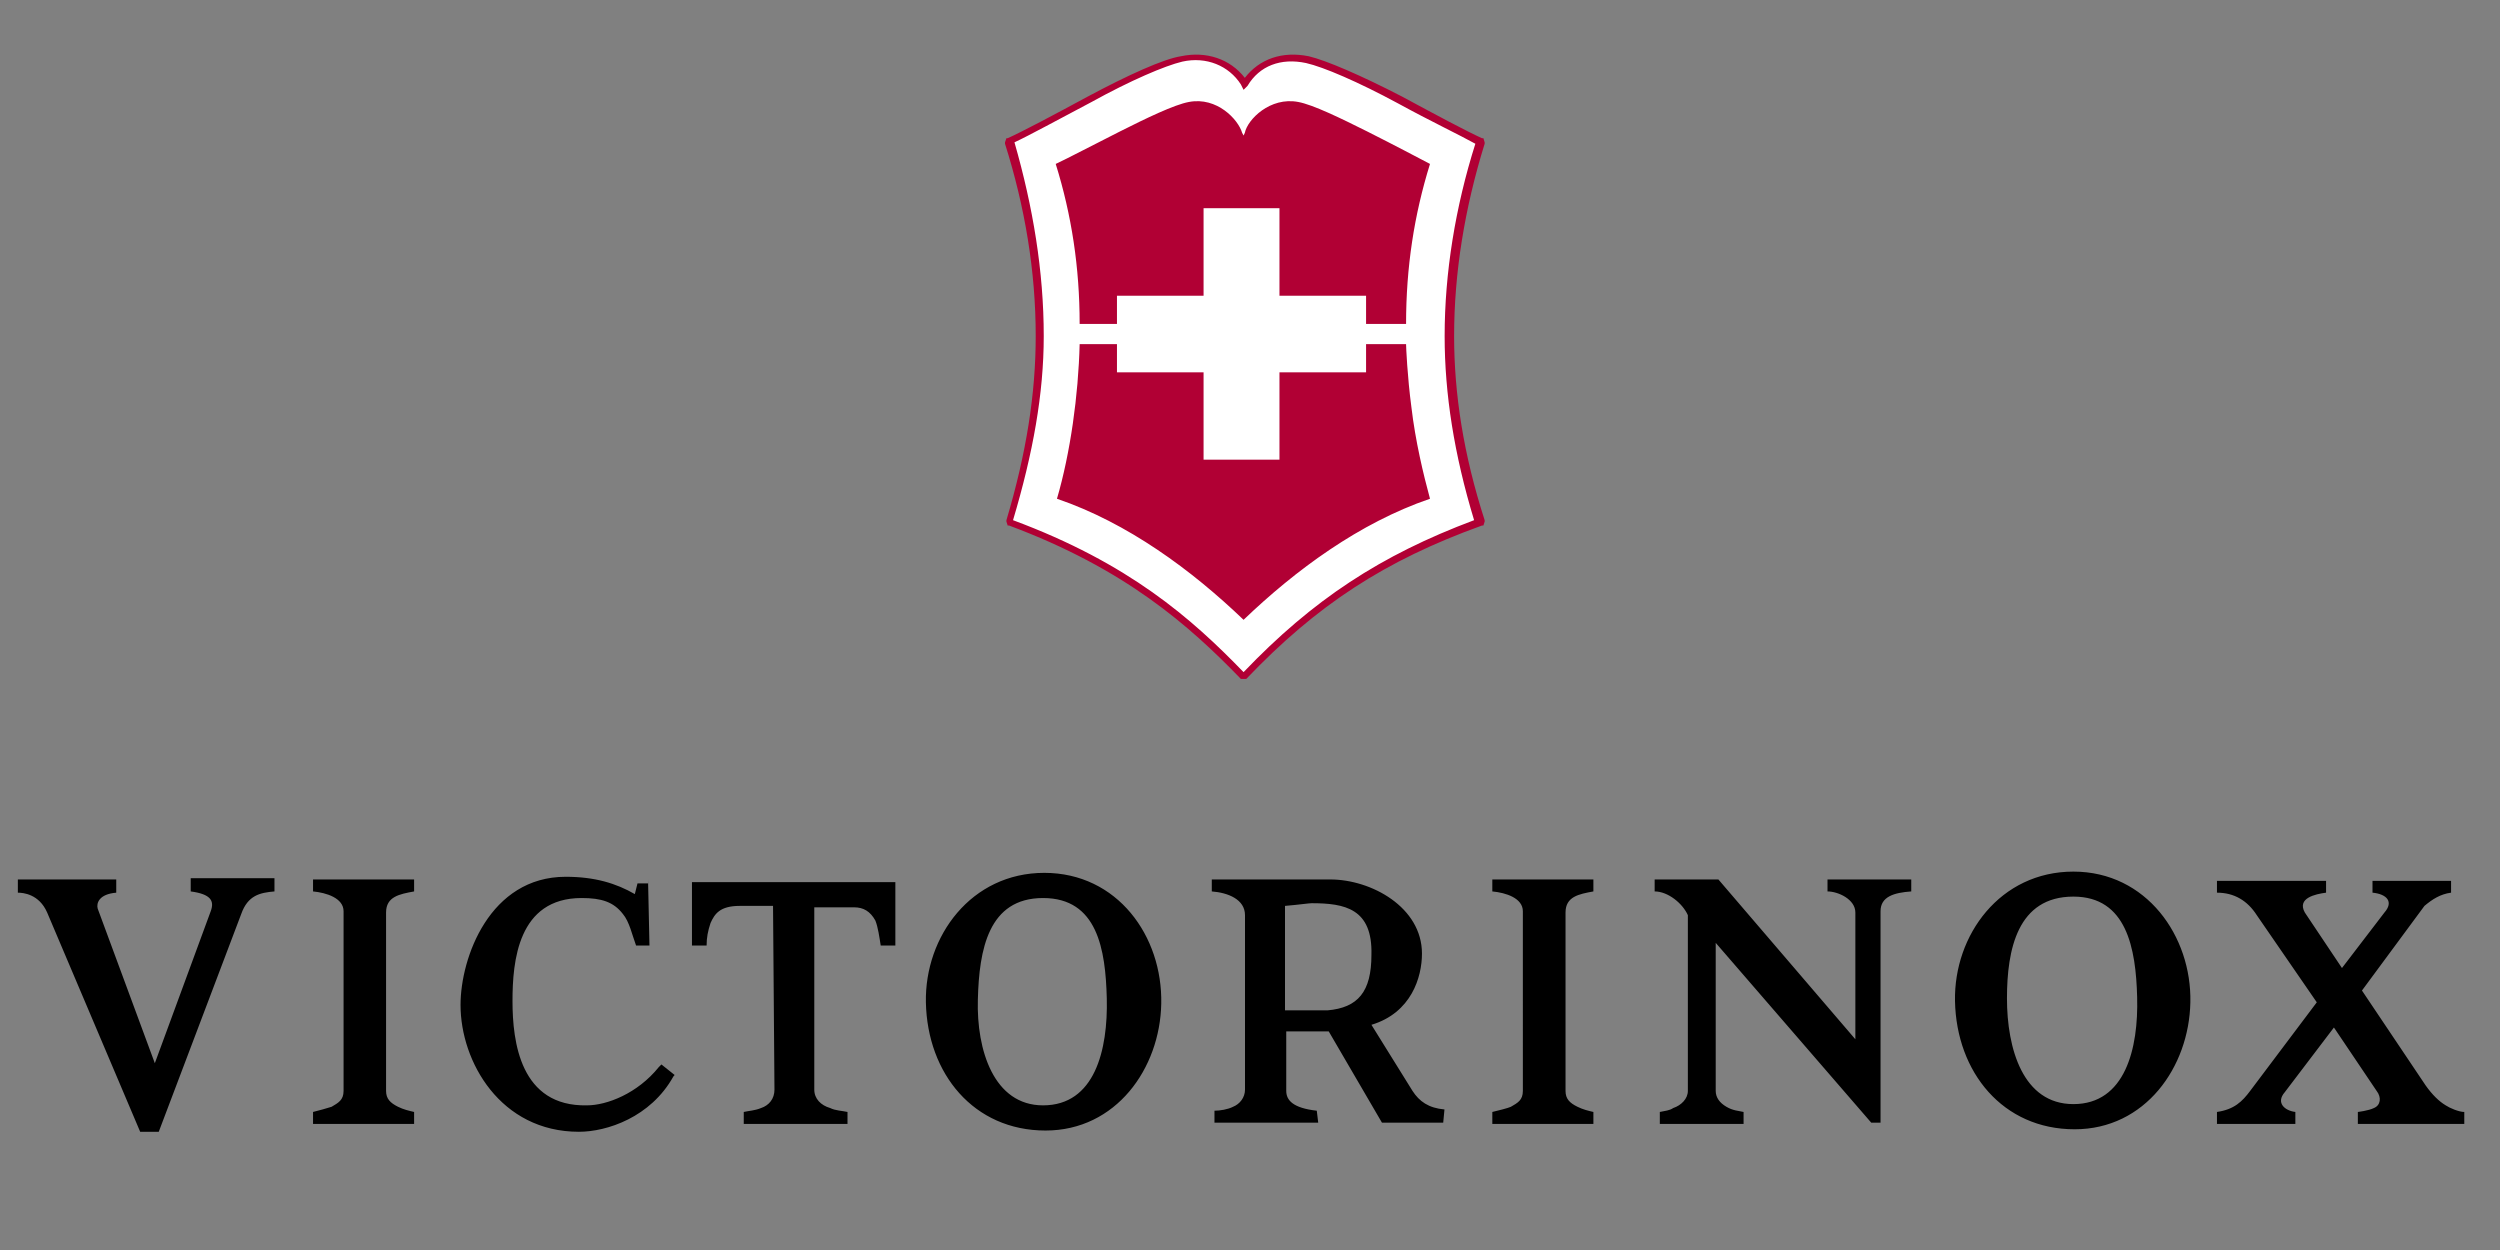 <svg xmlns="http://www.w3.org/2000/svg" width="140" height="70"><rect width="100%" height="100%" fill="#808080" stroke="none"/><style></style><path fill-rule="evenodd" d="M132.27 55.47l3.57 5.32c.37.52.75.89 1.12 1.11.22.15.74.37 1.04.37v.67h-5.96v-.67s.6-.07.9-.22c.37-.15.44-.59.15-.96l-2.39-3.55-2.75 3.62c-.52.6 0 1.04.59 1.11v.67h-4.39v-.67c.97-.14 1.42-.59 1.86-1.18l3.73-4.96-3.36-4.88c-.52-.81-1.26-1.26-2.23-1.26v-.66h6.11v.66c-.6.08-1.64.3-1.19 1.11l2.08 3.11 2.38-3.11c.52-.59.15-1.03-.67-1.11v-.66h4.4v.66c-.6.08-1.05.37-1.49.74l-3.5 4.74zm-16.09 7.77c-4.02 0-6.62-3.19-6.7-7.18-.07-3.7 2.53-7.25 6.63-7.25 4.09 0 6.63 3.62 6.55 7.32-.07 3.63-2.53 7.11-6.48 7.11zm-.07-1.41c2.9 0 3.65-3.11 3.57-5.99-.07-2.74-.59-5.63-3.57-5.63-3.13 0-3.72 2.96-3.72 5.7 0 2.81.89 5.92 3.72 5.92zm-11.32 1.04L96.08 52.8v8.29c0 .37.22.67.6.89.37.22.67.22.96.29v.67h-4.69v-.67c.3-.07.53-.07.75-.22.45-.15.82-.52.82-.96v-9.84c-.3-.67-1.12-1.33-1.86-1.33v-.67h3.57l7.67 8.95v-7.1c0-.74-.97-1.18-1.56-1.18v-.67h4.69v.67c-.97.07-1.72.29-1.72 1.11v11.84h-.52zm-16.45-.89c.3.15.59.22.89.29v.67h-5.66v-.67c.3-.07.9-.22 1.04-.29.38-.22.67-.37.67-.89V51.03c0-.74-.96-1.04-1.71-1.11v-.67h5.66v.67c-.82.15-1.56.29-1.56 1.18v9.99c0 .44.22.67.67.89zm-10.95.89l-2.98-5.11h-2.38v3.33c0 .52.37.96 1.71 1.11l.08.67h-5.81v-.67c.3 0 .75-.07 1.04-.22.38-.15.67-.52.67-.96v-9.77c0-.89-.96-1.26-1.86-1.33v-.67h6.63c2.31 0 5.14 1.56 5.14 4.15 0 1.33-.6 3.32-2.83 3.99l2.3 3.7c.38.59.9.96 1.79 1.04l-.07.74h-3.43zm-5.43-12.14v5.85h2.38c1.71-.15 2.46-1.04 2.46-3.11.07-2.59-1.49-2.89-3.35-2.89-.15 0-.67.08-1.49.15zM58.55 63.31c-4.02 0-6.62-3.18-6.7-7.18-.07-3.7 2.54-7.25 6.63-7.25 4.1 0 6.63 3.55 6.55 7.33-.07 3.62-2.53 7.1-6.48 7.1zm-.14-1.41c2.9 0 3.64-3.1 3.57-5.99-.07-2.74-.52-5.62-3.57-5.62-3.06 0-3.58 2.88-3.65 5.69-.08 2.82.89 5.92 3.65 5.92zm-12.81-.88c0 .51.37.88.89 1.03.3.15.67.15.97.22v.67h-5.81v-.67c.3-.07.6-.07.97-.22.45-.15.75-.52.75-1.03l-.08-10.29h-1.86c-1.12 0-1.41.45-1.64.96-.15.45-.22.82-.22 1.26h-.82V49.4h11.39v3.55h-.82c-.07-.44-.15-1.03-.3-1.4-.29-.52-.67-.74-1.19-.74H45.6v10.21zm-9.31-11.77l.08 3.7h-.75c-.22-.59-.37-1.33-.74-1.77-.52-.67-1.19-.89-2.31-.89-3.57 0-3.87 3.55-3.87 5.77 0 2.29.44 5.92 4.17 5.84 1.11 0 2.83-.66 4.02-2.14l.15-.15.74.59-.07.08c-1.27 2.29-3.73 3.1-5.29 3.1-4.39 0-6.63-3.92-6.63-7.1 0-2.66 1.64-7.18 5.89-7.18 1.63 0 2.83.37 3.87.97l.15-.6h.59v-.22zm-14 12.73c.3.15.6.22.9.29v.67h-5.66v-.67c.3-.07.82-.22 1.04-.29.37-.22.67-.37.67-.89V51.03c0-.74-.97-1.04-1.71-1.11v-.67h5.66v.67c-.82.15-1.57.29-1.57 1.18v9.99c0 .44.23.67.67.89zM11.8 51.03c.22-.59 0-.96-1.12-1.11v-.74h4.69v.74c-.82.07-1.49.22-1.86 1.26l-4.62 12.2H7.85L2.64 51.1C2.19 50.07 1.3 49.99 1 49.99v-.74h5.51v.74c-.97.08-1.12.59-1.04.89l3.2 8.66 3.13-8.51z"/><path d="M58.22 18.82c0-3.77-.59-7.46-1.71-10.85V7.9c.89-.46 2.68-1.36 4.47-2.34 1.94-1.05 4.11-2.03 5.15-2.26 1.42-.3 2.69.15 3.51 1.36.82-1.21 2.09-1.66 3.5-1.36 1.12.23 3.21 1.21 5.15 2.26 1.79.98 3.58 1.88 4.48 2.34v.07a35.098 35.098 0 00-1.72 10.85c0 3.61.67 7.08 1.72 10.39v.07c-5.97 2.26-9.63 4.98-13.06 8.67h-.07c-3.43-3.62-7.09-6.41-13.06-8.67v-.07c.97-3.31 1.64-6.78 1.64-10.39z" fill="#fff"/><path fill-rule="evenodd" d="M69.79 38.02h-.3c-2.91-3.01-6.49-6.17-12.98-8.59h-.08l-.07-.22v-.08C57.48 25.37 58 22.05 58 18.82c0-3.62-.6-7.23-1.72-10.77v-.08l.08-.23h.07c.82-.37 2.54-1.28 4.48-2.33 2.24-1.2 4.25-2.11 5.22-2.26 1.42-.3 2.76.15 3.58 1.21.82-1.06 2.09-1.51 3.58-1.21.97.23 2.91 1.06 5.23 2.26 1.94 1.05 3.65 1.96 4.47 2.33h.08l.07.23v.08c-1.12 3.61-1.71 7.23-1.71 10.77 0 3.23.52 6.62 1.71 10.31v.08l-.07.22h-.08c-5.44 1.96-9.25 4.45-13.2 8.59zm-.15-.38c3.88-4.06 7.68-6.55 12.91-8.51-1.12-3.69-1.65-7.08-1.65-10.31 0-3.54.6-7.23 1.72-10.77-.82-.46-2.54-1.28-4.33-2.26-2.24-1.21-4.18-2.04-5.15-2.26-1.41-.3-2.61.15-3.28 1.28l-.22.22-.15-.3c-.67-1.05-1.94-1.58-3.28-1.28-.97.23-2.91 1.06-5.08 2.26-1.86.98-3.5 1.88-4.32 2.26 1.04 3.62 1.64 7.23 1.64 10.85 0 3.23-.6 6.55-1.72 10.31 6.49 2.41 10 5.5 12.91 8.51zm6.94-30.27c1.49.75 2.91 1.5 3.5 1.81-.89 2.86-1.34 5.79-1.34 8.96H76.5v-1.58h-4.85v-4.9H67.4v4.9h-4.85v1.58h-2.09c0-3.17-.45-6.1-1.34-8.96.67-.31 2.09-1.06 3.58-1.81 1.49-.75 3.06-1.51 3.88-1.66 1.57-.3 2.76.98 2.98 1.73l.08.15.07-.15c.15-.75 1.42-2.03 2.99-1.73.82.15 2.38.91 3.88 1.66zm-6.94 27.34c-2.91-2.79-6.49-5.43-10.45-6.78.75-2.56 1.2-5.8 1.27-8.66h2.09v1.58h4.85v4.89h4.25v-4.89h4.85v-1.58h2.24c0 .15.07 1.81.3 3.54.22 1.88.67 3.76 1.04 5.12-3.95 1.35-7.53 3.99-10.44 6.78z" fill="#b10034"/></svg>